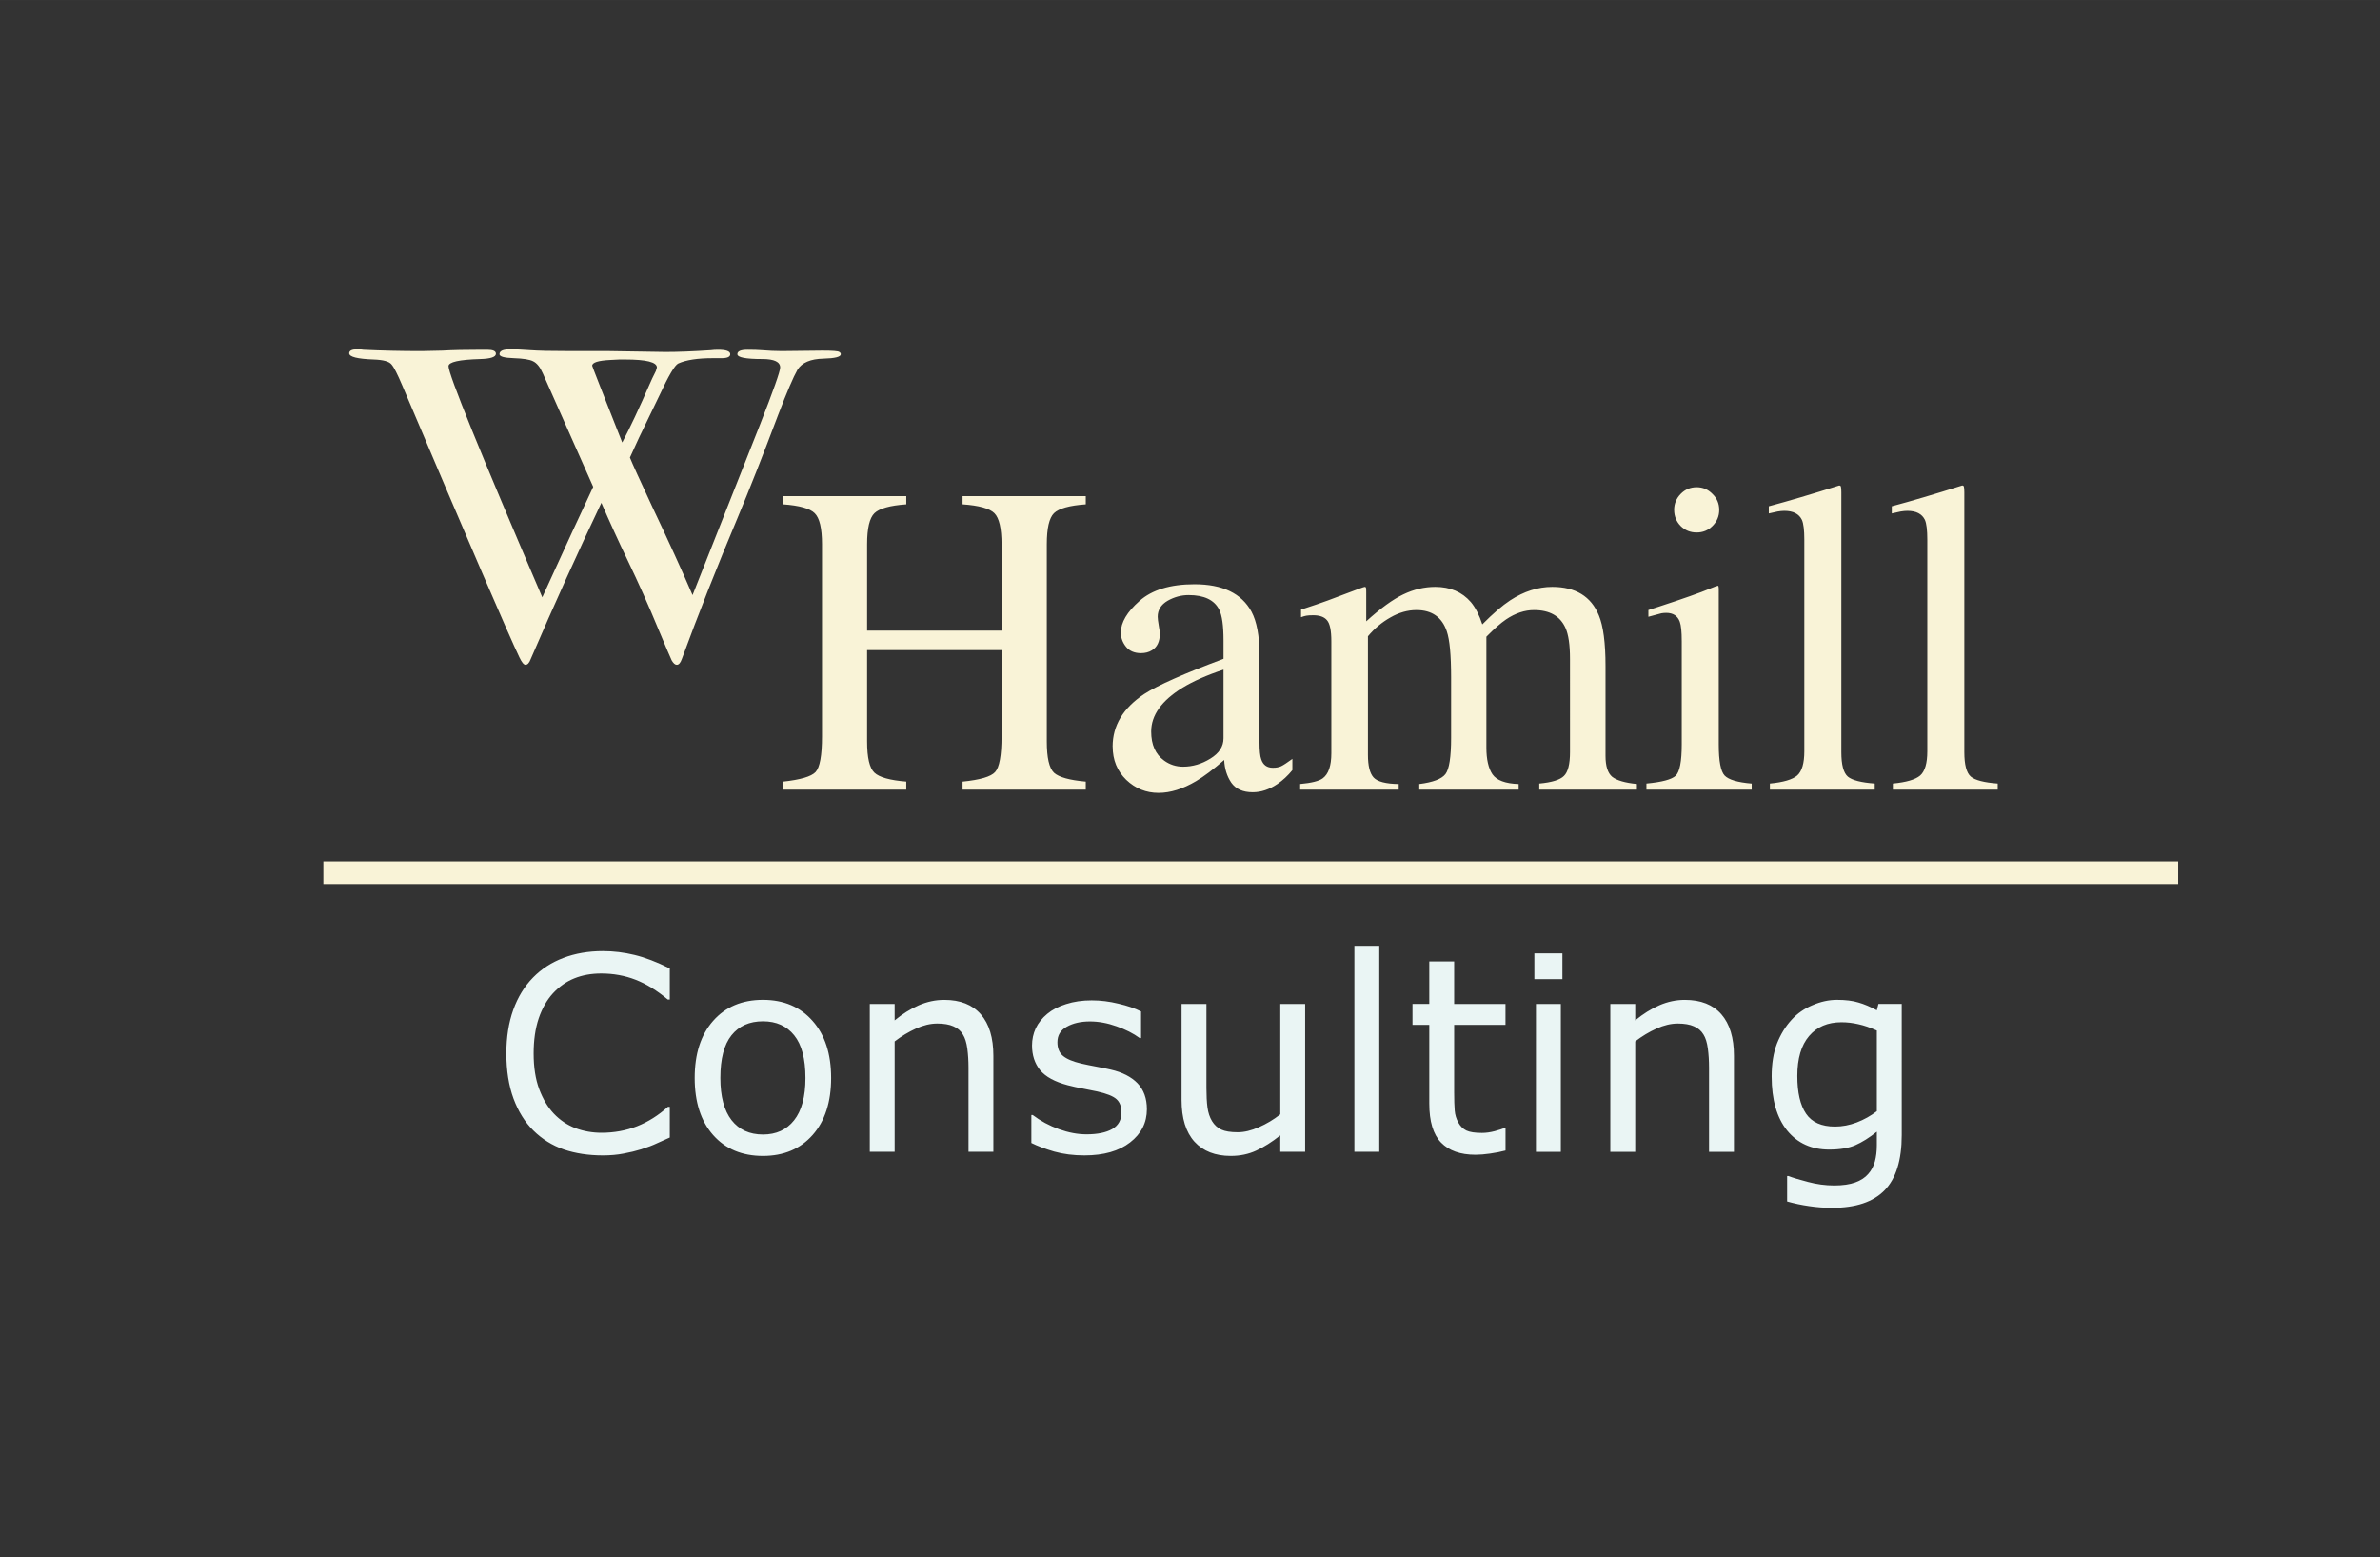 <svg xmlns="http://www.w3.org/2000/svg" viewBox="0 0 68.153 44.575" height="168.474" width="257.585"><rect x="0" y="0" width="68.153" height="44.575" fill="#333333" stroke="none"/><path d="M9.26 24.659h53.114v.648H9.26z" fill="#f9f3d7" paint-order="markers stroke fill"/><g style="line-height:1.25;-inkscape-font-specification:'Bodoni 72 Oldstyle Normal';font-variant-ligatures:normal;font-variant-caps:normal;font-variant-numeric:normal;font-variant-east-asian:normal"><path style="-inkscape-font-specification:'Bodoni 72 Oldstyle Normal';font-variant-ligatures:normal;font-variant-caps:normal;font-variant-numeric:normal;font-variant-east-asian:normal" d="M24.077 10.14q0 .114-.496.127-.555.012-.744.317-.175.305-.555 1.296-.656 1.74-1.167 2.959-.875 2.082-1.59 4.026-.058.165-.145.165-.073 0-.146-.127-.059-.127-.38-.89-.408-.99-.89-1.993-.379-.788-.743-1.626-1.021 2.146-2.028 4.483-.058.153-.146.153-.073 0-.175-.216-.452-.94-3.355-7.785-.204-.483-.306-.597-.102-.127-.51-.14-.701-.025-.701-.178 0-.114.233-.114.103 0 .175.013.774.038 1.663.038.175 0 .598-.013.438-.025 1.124-.025h.16q.248 0 .248.114 0 .14-.452.152-.905.026-.905.204 0 .355 2.685 6.616.977-2.146 1.458-3.162l-1.444-3.251q-.117-.267-.277-.343-.146-.076-.554-.089-.409-.013-.409-.114 0-.14.307-.14.233 0 .568.025.336.026 1.167.026h1.109l1.605.025q.54 0 1.298-.05.087-.013.204-.013.35 0 .35.127 0 .114-.248.114h-.248q-.656 0-.992.152-.146.064-.54.915-.174.355-.583 1.206l-.262.572q.102.254.641 1.41.7 1.473 1.153 2.527.817-2.058 1.925-4.864.584-1.486.584-1.651 0-.242-.51-.242-.716 0-.716-.14 0-.126.292-.126.248 0 .394.012.32.026.583.026l1.167-.013q.438 0 .482.038.044.025.044.063zm-5.266.38q0-.228-.905-.228h-.175l-.248.013q-.525.025-.525.165 0 .025.86 2.197.336-.635.788-1.676.059-.14.175-.369l.03-.101z" aria-label="W" font-weight="400" font-size="13.611" font-family="Bodoni 72 Oldstyle" fill="#f9f3d7"/></g><path d="M22.423 22.375q.744-.08.93-.273.186-.199.186-1.023v-5.5q0-.683-.21-.888-.205-.204-.906-.254v-.235h3.529v.235q-.701.05-.912.254-.21.205-.21.887v2.474h3.85v-2.474q0-.682-.205-.887-.204-.204-.911-.254v-.235h3.528v.235q-.7.05-.911.254-.205.205-.205.887v5.65q0 .694.205.892.21.193.911.255v.23h-3.528v-.23q.75-.075.93-.273.186-.199.186-1.023V18.61h-3.85v2.616q0 .695.21.893.21.199.912.255v.23h-3.529zm12.613-3.206q-.713.235-1.178.52-.893.552-.893 1.253 0 .565.372.831.242.174.54.174.409 0 .781-.23.378-.23.378-.583zm-3.175 2.201q0-.9.9-1.5.57-.373 2.275-1.011v-.527q0-.633-.124-.881-.21-.416-.874-.416-.316 0-.602.162-.285.167-.285.459 0 .074.031.254.031.173.031.223 0 .347-.23.484-.13.08-.31.08-.278 0-.427-.18-.15-.186-.15-.409 0-.434.534-.905.54-.478 1.575-.478 1.203 0 1.631.782.23.428.23 1.246v2.487q0 .36.05.496.08.242.334.242.143 0 .236-.044.093-.043.322-.21v.322q-.198.242-.428.397-.347.236-.707.236-.421 0-.614-.273-.186-.273-.204-.651-.471.409-.806.607-.565.335-1.073.335-.533 0-.924-.372-.39-.378-.39-.955zm2.363-4.645zm3.007 5.718q.484-.044.645-.161.248-.18.248-.72v-3.206q0-.459-.124-.601-.117-.143-.396-.143-.13 0-.199.013-.062.012-.149.043v-.217l.447-.149q.242-.08.793-.291.552-.211.583-.211.031 0 .038.03.006.032.006.119v.837q.614-.558 1.06-.77.447-.216.918-.216.639 0 1.017.434.198.236.329.639.459-.465.8-.689.589-.384 1.203-.384.998 0 1.333.812.192.459.192 1.451v2.574q0 .44.192.601.199.155.707.205v.161h-2.796v-.174q.54-.05.706-.217.174-.167.174-.682V18.86q0-.602-.13-.887-.23-.509-.9-.509-.402 0-.8.267-.229.155-.564.496v3.175q0 .502.174.763.18.26.75.279v.161h-2.846v-.161q.59-.075.75-.285.162-.211.162-1.036v-1.736q0-.955-.124-1.315-.205-.608-.869-.608-.378 0-.744.211-.366.205-.645.54v3.392q0 .471.162.65.167.18.719.187v.161h-2.822zm10.709-7.845q0-.266.187-.458.186-.193.459-.193.266 0 .452.193.193.186.193.458 0 .267-.193.46-.186.185-.452.185-.273 0-.46-.186-.185-.192-.185-.459zm-.793 7.832q.664-.062.837-.223.174-.167.174-.893v-2.958q0-.403-.056-.558-.093-.254-.39-.254-.069 0-.137.012-.062.013-.372.1v-.193l.267-.086q1.085-.354 1.513-.534.173-.074.223-.074.012.043.012.093v4.452q0 .707.168.887.173.18.775.23v.173h-3.014zm3.535 0q.577-.055.781-.229.205-.18.205-.694v-6.059q0-.41-.068-.564-.124-.26-.503-.26-.087 0-.192.018-.1.018-.254.056v-.205q.837-.223 2.015-.595.044 0 .05.037.012.037.012.161v7.435q0 .54.186.701.186.155.77.198v.174h-3.002zm3.522 0q.577-.055.781-.229.205-.18.205-.694v-6.059q0-.41-.068-.564-.124-.26-.502-.26-.087 0-.193.018-.099.018-.254.056v-.205q.837-.223 2.015-.595.044 0 .05.037.012.037.012.161v7.435q0 .54.186.701.187.155.77.198v.174h-3.002z" style="line-height:1.25;-inkscape-font-specification:'Times Normal';font-variant-ligatures:normal;font-variant-caps:normal;font-variant-numeric:normal;font-variant-east-asian:normal" font-weight="400" font-size="12.7" font-family="Times" fill="#f9f3d7"/><path d="M19.18 32.563q-.208.091-.378.17-.167.08-.44.167-.231.072-.504.122-.27.053-.595.053-.614 0-1.118-.17-.5-.175-.872-.543-.363-.36-.568-.913-.205-.557-.205-1.292 0-.697.197-1.247.197-.55.569-.928.36-.368.868-.561.511-.194 1.133-.194.454 0 .905.11.455.11 1.008.387v.89h-.056q-.466-.39-.925-.568-.459-.178-.982-.178-.428 0-.773.14-.34.137-.61.428-.261.285-.409.72-.144.432-.144 1 0 .596.16 1.024.162.428.416.697.265.28.618.417.356.133.75.133.542 0 1.016-.186.473-.186.886-.557h.053zm4.62-1.705q0 1.034-.53 1.633-.531.599-1.422.599-.898 0-1.428-.599-.527-.599-.527-1.633 0-1.035.527-1.633.53-.603 1.428-.603.89 0 1.421.603.531.598.531 1.633zm-.735 0q0-.822-.322-1.22-.322-.402-.895-.402-.58 0-.902.402-.318.398-.318 1.22 0 .796.322 1.209.322.41.898.41.569 0 .89-.406.327-.41.327-1.213zm5.381 2.114h-.712v-2.41q0-.291-.034-.545-.035-.258-.126-.402-.094-.16-.272-.235-.179-.08-.463-.08-.292 0-.61.144t-.61.368v3.16h-.712V28.74h.712v.47q.334-.276.69-.432.356-.155.731-.155.686 0 1.046.413t.36 1.19zm4.396-1.22q0 .58-.481.951-.478.372-1.308.372-.47 0-.864-.11-.39-.114-.655-.246v-.8h.038q.337.254.75.405.413.148.792.148.47 0 .735-.151.265-.152.265-.478 0-.25-.144-.379t-.553-.22q-.151-.034-.398-.08-.242-.045-.443-.098-.557-.147-.792-.432-.231-.288-.231-.705 0-.261.106-.492.11-.231.33-.413.212-.178.538-.28.33-.107.735-.107.379 0 .765.095.39.09.648.223v.762h-.038q-.272-.2-.663-.337-.39-.14-.765-.14-.39 0-.66.151-.269.148-.269.444 0 .261.163.394.16.132.516.216.197.045.44.09.245.046.408.084.497.114.766.39.269.28.269.743zm4.532 1.22h-.712v-.47q-.36.285-.69.436-.33.152-.727.152-.667 0-1.039-.406-.371-.409-.371-1.197V28.74h.712v2.41q0 .322.03.553.031.227.13.39.102.167.265.243.163.076.473.076.277 0 .603-.144.33-.144.614-.368v-3.16h.712zm2.123 0h-.713v-5.896h.713zm3.615-.037q-.201.053-.44.087-.235.034-.42.034-.648 0-.986-.349-.337-.348-.337-1.118v-2.25h-.481v-.6h.481v-1.216h.712v1.217h1.47v.598h-1.47v1.93q0 .333.016.522.015.186.106.349.083.151.227.223.148.069.447.069.175 0 .364-.05.19-.053.273-.087h.038zm1.629-4.905h-.803v-.738h.803zm-.045 4.942h-.713V28.74h.713zm4.957 0h-.713v-2.41q0-.291-.034-.545-.034-.258-.125-.402-.095-.16-.273-.235-.178-.08-.462-.08-.292 0-.61.144-.319.144-.61.368v3.16h-.713V28.74h.713v.47q.333-.276.69-.432.356-.155.73-.155.687 0 1.047.413.36.413.36 1.19zm4.805-.481q0 1.076-.489 1.58t-1.504.504q-.338 0-.66-.049-.318-.045-.629-.132v-.728h.038q.174.068.553.167.38.102.758.102.364 0 .603-.087t.371-.243q.133-.148.19-.356.056-.208.056-.466v-.387q-.322.258-.617.387-.292.125-.747.125-.758 0-1.205-.546-.443-.55-.443-1.546 0-.546.151-.94.156-.398.421-.686.246-.269.599-.416.352-.152.7-.152.368 0 .615.076.25.072.526.223l.046-.182h.667zm-.713-.682v-2.308q-.284-.129-.53-.182-.243-.056-.485-.056-.588 0-.925.394-.337.394-.337 1.144 0 .713.25 1.08.25.368.83.368.31 0 .621-.118.315-.121.576-.322z" style="line-height:1.25;-inkscape-font-specification:'sans-serif Normal';font-variant-ligatures:normal;font-variant-caps:normal;font-variant-numeric:normal;font-variant-east-asian:normal" font-weight="400" font-size="7.761" font-family="sans-serif" fill="#eaf5f4"/></svg>
